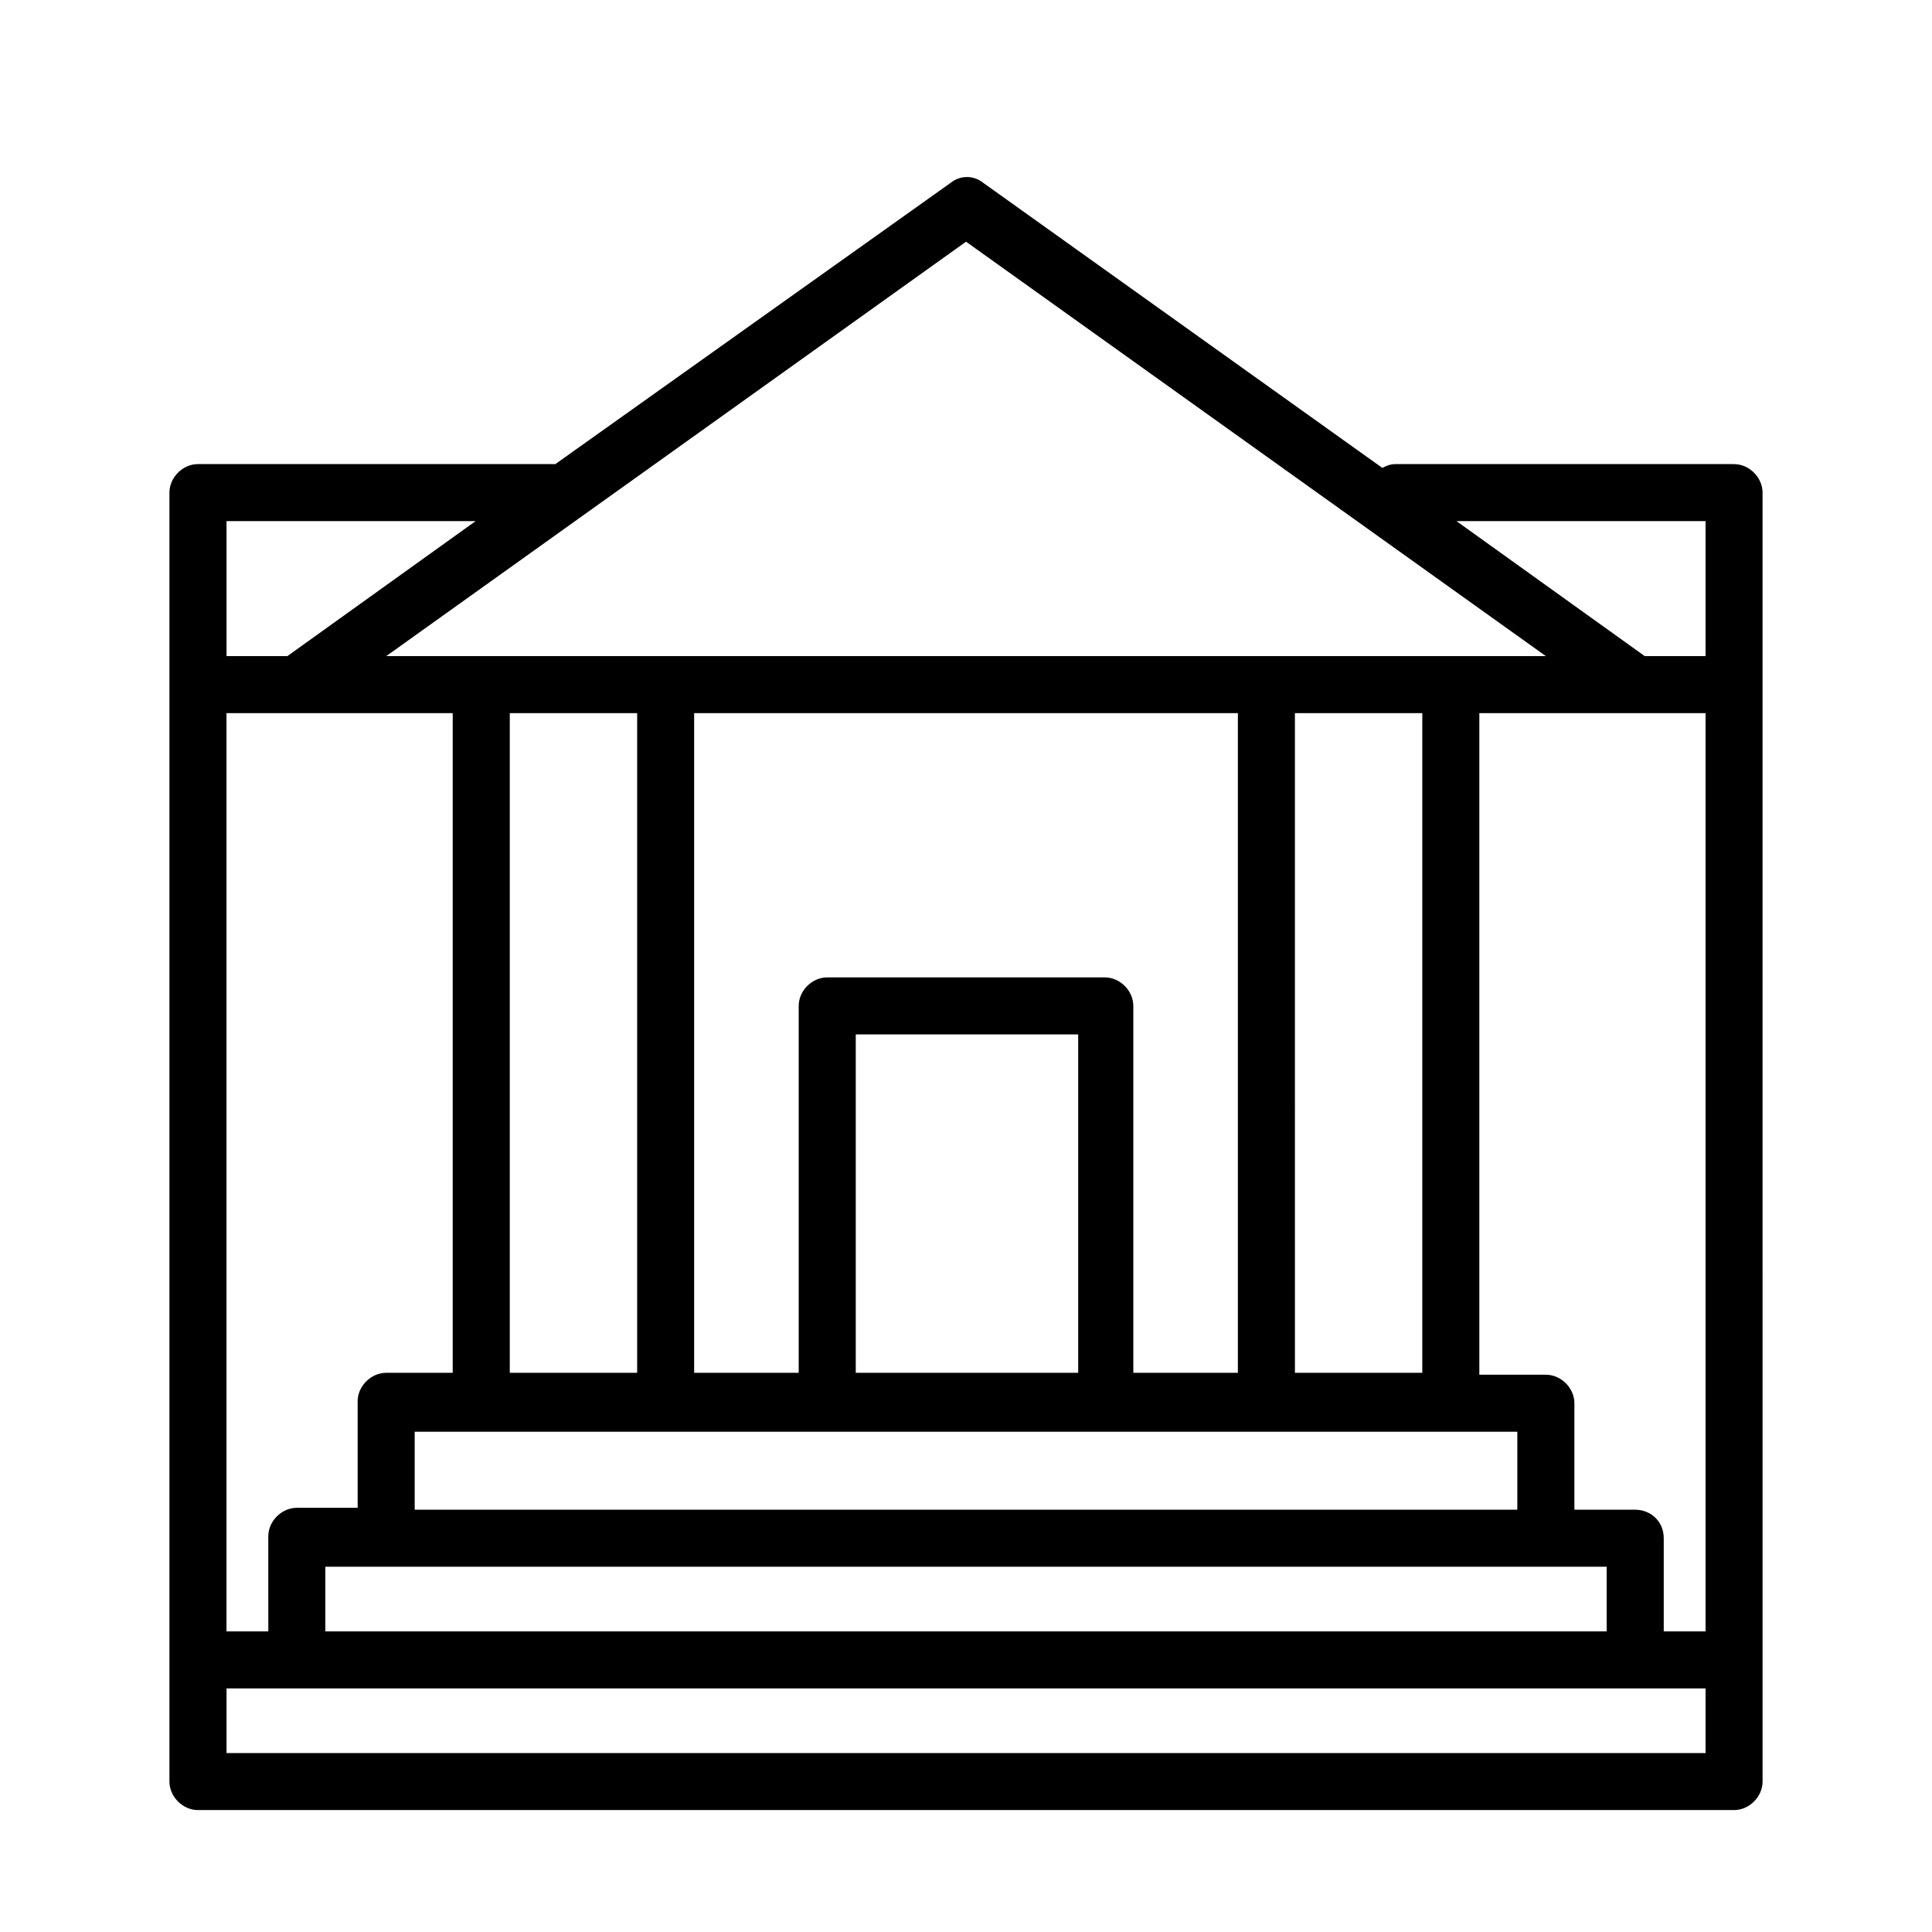 <?xml version="1.0" encoding="UTF-8"?>
<!-- Uploaded to: ICON Repo, www.iconrepo.com, Generator: ICON Repo Mixer Tools -->
<svg fill="#000000" width="800px" height="800px" version="1.1" viewBox="144 144 512 512" xmlns="http://www.w3.org/2000/svg">
 <path d="m603.54 266.99h-89.68c-1.512 0-2.519 0.504-3.527 1.008l-105.8-75.57c-2.519-2.016-6.047-2.016-8.566 0l-104.79 74.562h-1.008-93.707c-4.031 0-7.559 3.527-7.559 7.559v341.58c0 4.031 3.527 7.559 7.559 7.559h407.08c4.031 0 7.559-3.527 7.559-7.559v-32.242l-0.004-258.45v-50.883c0-4.031-3.527-7.559-7.555-7.559zm-399.52 66h59.953v174.82h-17.633c-4.031 0-7.559 3.527-7.559 7.559v28.215h-16.121c-4.031 0-7.559 3.527-7.559 7.559l0.004 25.188h-11.082zm268.03 0v174.82h-27.711v-97.234c0-4.031-3.527-7.559-7.559-7.559h-73.555c-4.031 0-7.559 3.527-7.559 7.559v97.234h-27.711l0.004-174.82zm97.738 243.34h-339.57v-17.129h339.57zm-23.68-32.242h-292.21v-20.656h292.21zm-116.88-36.277h-58.441v-89.676h58.945v89.676zm91.695 0h-33.754l-0.004-174.82h33.758zm-208.07 0h-33.754v-174.82h33.754zm264.5 36.277h-16.121v-28.215c0-4.031-3.527-7.559-7.559-7.559h-17.633v-175.32h59.953v243.34h-11.082v-24.688c0-4.535-3.527-7.555-7.559-7.555zm18.641-261.98v35.77h-16.121l-49.879-35.77zm-195.98-74.059 153.66 109.83h-307.32zm-129.98 74.059-49.879 35.77h-16.121v-35.77zm325.96 326.47h-391.96v-17.129h391.96z"/>
</svg>